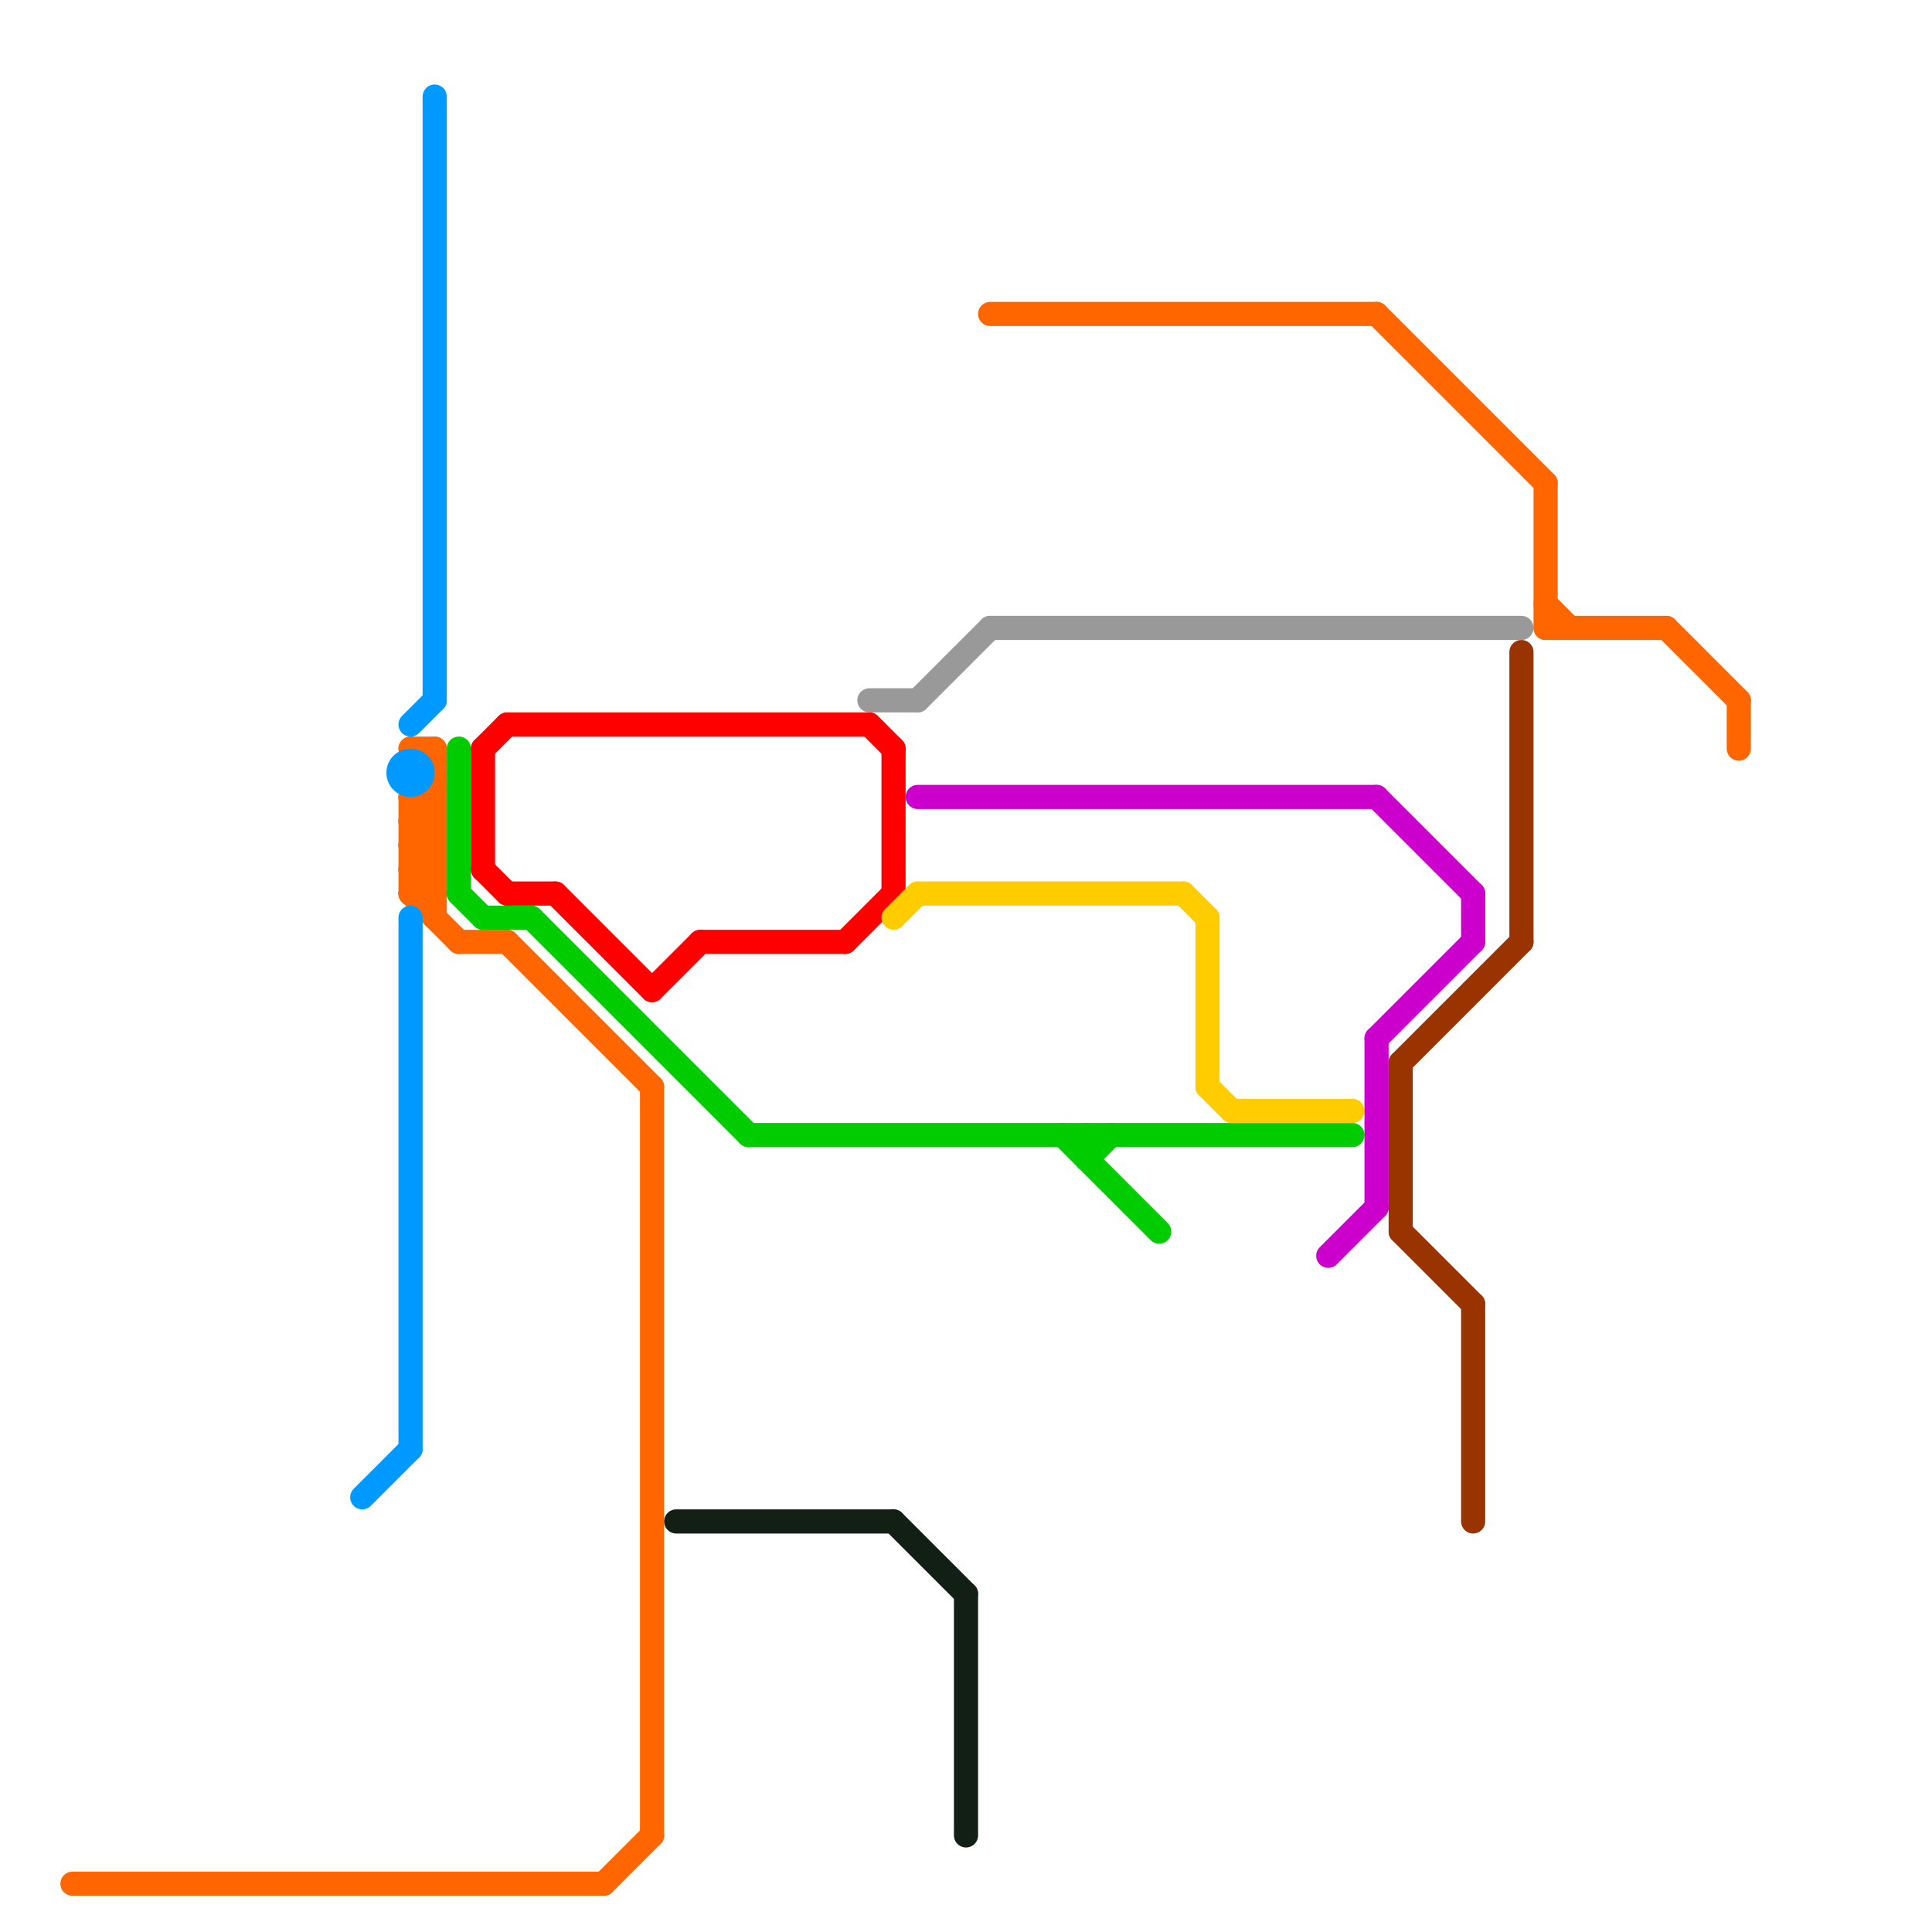 
<svg version="1.1" xmlns="http://www.w3.org/2000/svg" viewBox="0 0 80 80">
<style>text { font: 1px Helvetica; font-weight: 600; white-space: pre; dominant-baseline: central; } line { stroke-width: 1; fill: none; stroke-linecap: round; stroke-linejoin: round; } .c0 { stroke: #ff6600 } .c1 { stroke: #0099ff } .c2 { stroke: #00cc00 } .c3 { stroke: #ff0000 } .c4 { stroke: #111f15 } .c5 { stroke: #999999 } .c6 { stroke: #ffcc00 } .c7 { stroke: #cc00cc } .c8 { stroke: #993300 }</style><defs><g id="wm-xf"><circle r="1.2" fill="#000"/><circle r="0.9" fill="#fff"/><circle r="0.6" fill="#000"/><circle r="0.3" fill="#fff"/></g><g id="wm"><circle r="0.6" fill="#000"/><circle r="0.3" fill="#fff"/></g></defs><line class="c0" x1="17" y1="35" x2="18" y2="34"/><line class="c0" x1="17" y1="37" x2="18" y2="36"/><line class="c0" x1="17" y1="33" x2="18" y2="34"/><line class="c0" x1="17" y1="36" x2="18" y2="36"/><line class="c0" x1="17" y1="31" x2="18" y2="31"/><line class="c0" x1="72" y1="29" x2="72" y2="31"/><line class="c0" x1="17" y1="34" x2="18" y2="34"/><line class="c0" x1="18" y1="31" x2="18" y2="38"/><line class="c0" x1="17" y1="35" x2="18" y2="36"/><line class="c0" x1="17" y1="33" x2="18" y2="33"/><line class="c0" x1="17" y1="36" x2="18" y2="35"/><line class="c0" x1="17" y1="33" x2="17" y2="37"/><line class="c0" x1="57" y1="13" x2="64" y2="20"/><line class="c0" x1="17" y1="34" x2="18" y2="33"/><line class="c0" x1="21" y1="39" x2="27" y2="45"/><line class="c0" x1="27" y1="45" x2="27" y2="76"/><line class="c0" x1="64" y1="26" x2="69" y2="26"/><line class="c0" x1="17" y1="33" x2="18" y2="32"/><line class="c0" x1="3" y1="78" x2="25" y2="78"/><line class="c0" x1="19" y1="39" x2="21" y2="39"/><line class="c0" x1="17" y1="35" x2="18" y2="35"/><line class="c0" x1="17" y1="37" x2="19" y2="39"/><line class="c0" x1="17" y1="37" x2="18" y2="37"/><line class="c0" x1="17" y1="36" x2="18" y2="37"/><line class="c0" x1="17" y1="31" x2="18" y2="32"/><line class="c0" x1="69" y1="26" x2="72" y2="29"/><line class="c0" x1="64" y1="25" x2="65" y2="26"/><line class="c0" x1="64" y1="20" x2="64" y2="26"/><line class="c0" x1="25" y1="78" x2="27" y2="76"/><line class="c0" x1="41" y1="13" x2="57" y2="13"/><line class="c0" x1="17" y1="34" x2="18" y2="35"/><line class="c1" x1="18" y1="4" x2="18" y2="29"/><line class="c1" x1="17" y1="38" x2="17" y2="60"/><line class="c1" x1="17" y1="30" x2="18" y2="29"/><line class="c1" x1="15" y1="62" x2="17" y2="60"/><circle cx="17" cy="32" r="1" fill="#0099ff" /><line class="c2" x1="19" y1="31" x2="19" y2="37"/><line class="c2" x1="31" y1="47" x2="56" y2="47"/><line class="c2" x1="44" y1="47" x2="48" y2="51"/><line class="c2" x1="22" y1="38" x2="31" y2="47"/><line class="c2" x1="45" y1="48" x2="46" y2="47"/><line class="c2" x1="19" y1="37" x2="20" y2="38"/><line class="c2" x1="20" y1="38" x2="22" y2="38"/><line class="c2" x1="45" y1="47" x2="45" y2="48"/><line class="c3" x1="20" y1="31" x2="21" y2="30"/><line class="c3" x1="20" y1="36" x2="21" y2="37"/><line class="c3" x1="23" y1="37" x2="27" y2="41"/><line class="c3" x1="29" y1="39" x2="35" y2="39"/><line class="c3" x1="27" y1="41" x2="29" y2="39"/><line class="c3" x1="21" y1="37" x2="23" y2="37"/><line class="c3" x1="36" y1="30" x2="37" y2="31"/><line class="c3" x1="21" y1="30" x2="36" y2="30"/><line class="c3" x1="37" y1="31" x2="37" y2="37"/><line class="c3" x1="20" y1="31" x2="20" y2="36"/><line class="c3" x1="35" y1="39" x2="37" y2="37"/><line class="c4" x1="40" y1="66" x2="40" y2="76"/><line class="c4" x1="37" y1="63" x2="40" y2="66"/><line class="c4" x1="28" y1="63" x2="37" y2="63"/><line class="c5" x1="36" y1="29" x2="38" y2="29"/><line class="c5" x1="41" y1="26" x2="63" y2="26"/><line class="c5" x1="38" y1="29" x2="41" y2="26"/><line class="c6" x1="50" y1="38" x2="50" y2="45"/><line class="c6" x1="49" y1="37" x2="50" y2="38"/><line class="c6" x1="37" y1="38" x2="38" y2="37"/><line class="c6" x1="50" y1="45" x2="51" y2="46"/><line class="c6" x1="38" y1="37" x2="49" y2="37"/><line class="c6" x1="51" y1="46" x2="56" y2="46"/><line class="c7" x1="57" y1="43" x2="57" y2="50"/><line class="c7" x1="57" y1="33" x2="61" y2="37"/><line class="c7" x1="61" y1="37" x2="61" y2="39"/><line class="c7" x1="57" y1="43" x2="61" y2="39"/><line class="c7" x1="38" y1="33" x2="57" y2="33"/><line class="c7" x1="55" y1="52" x2="57" y2="50"/><line class="c8" x1="58" y1="44" x2="63" y2="39"/><line class="c8" x1="58" y1="51" x2="61" y2="54"/><line class="c8" x1="61" y1="54" x2="61" y2="63"/><line class="c8" x1="58" y1="44" x2="58" y2="51"/><line class="c8" x1="63" y1="27" x2="63" y2="39"/>
</svg>
